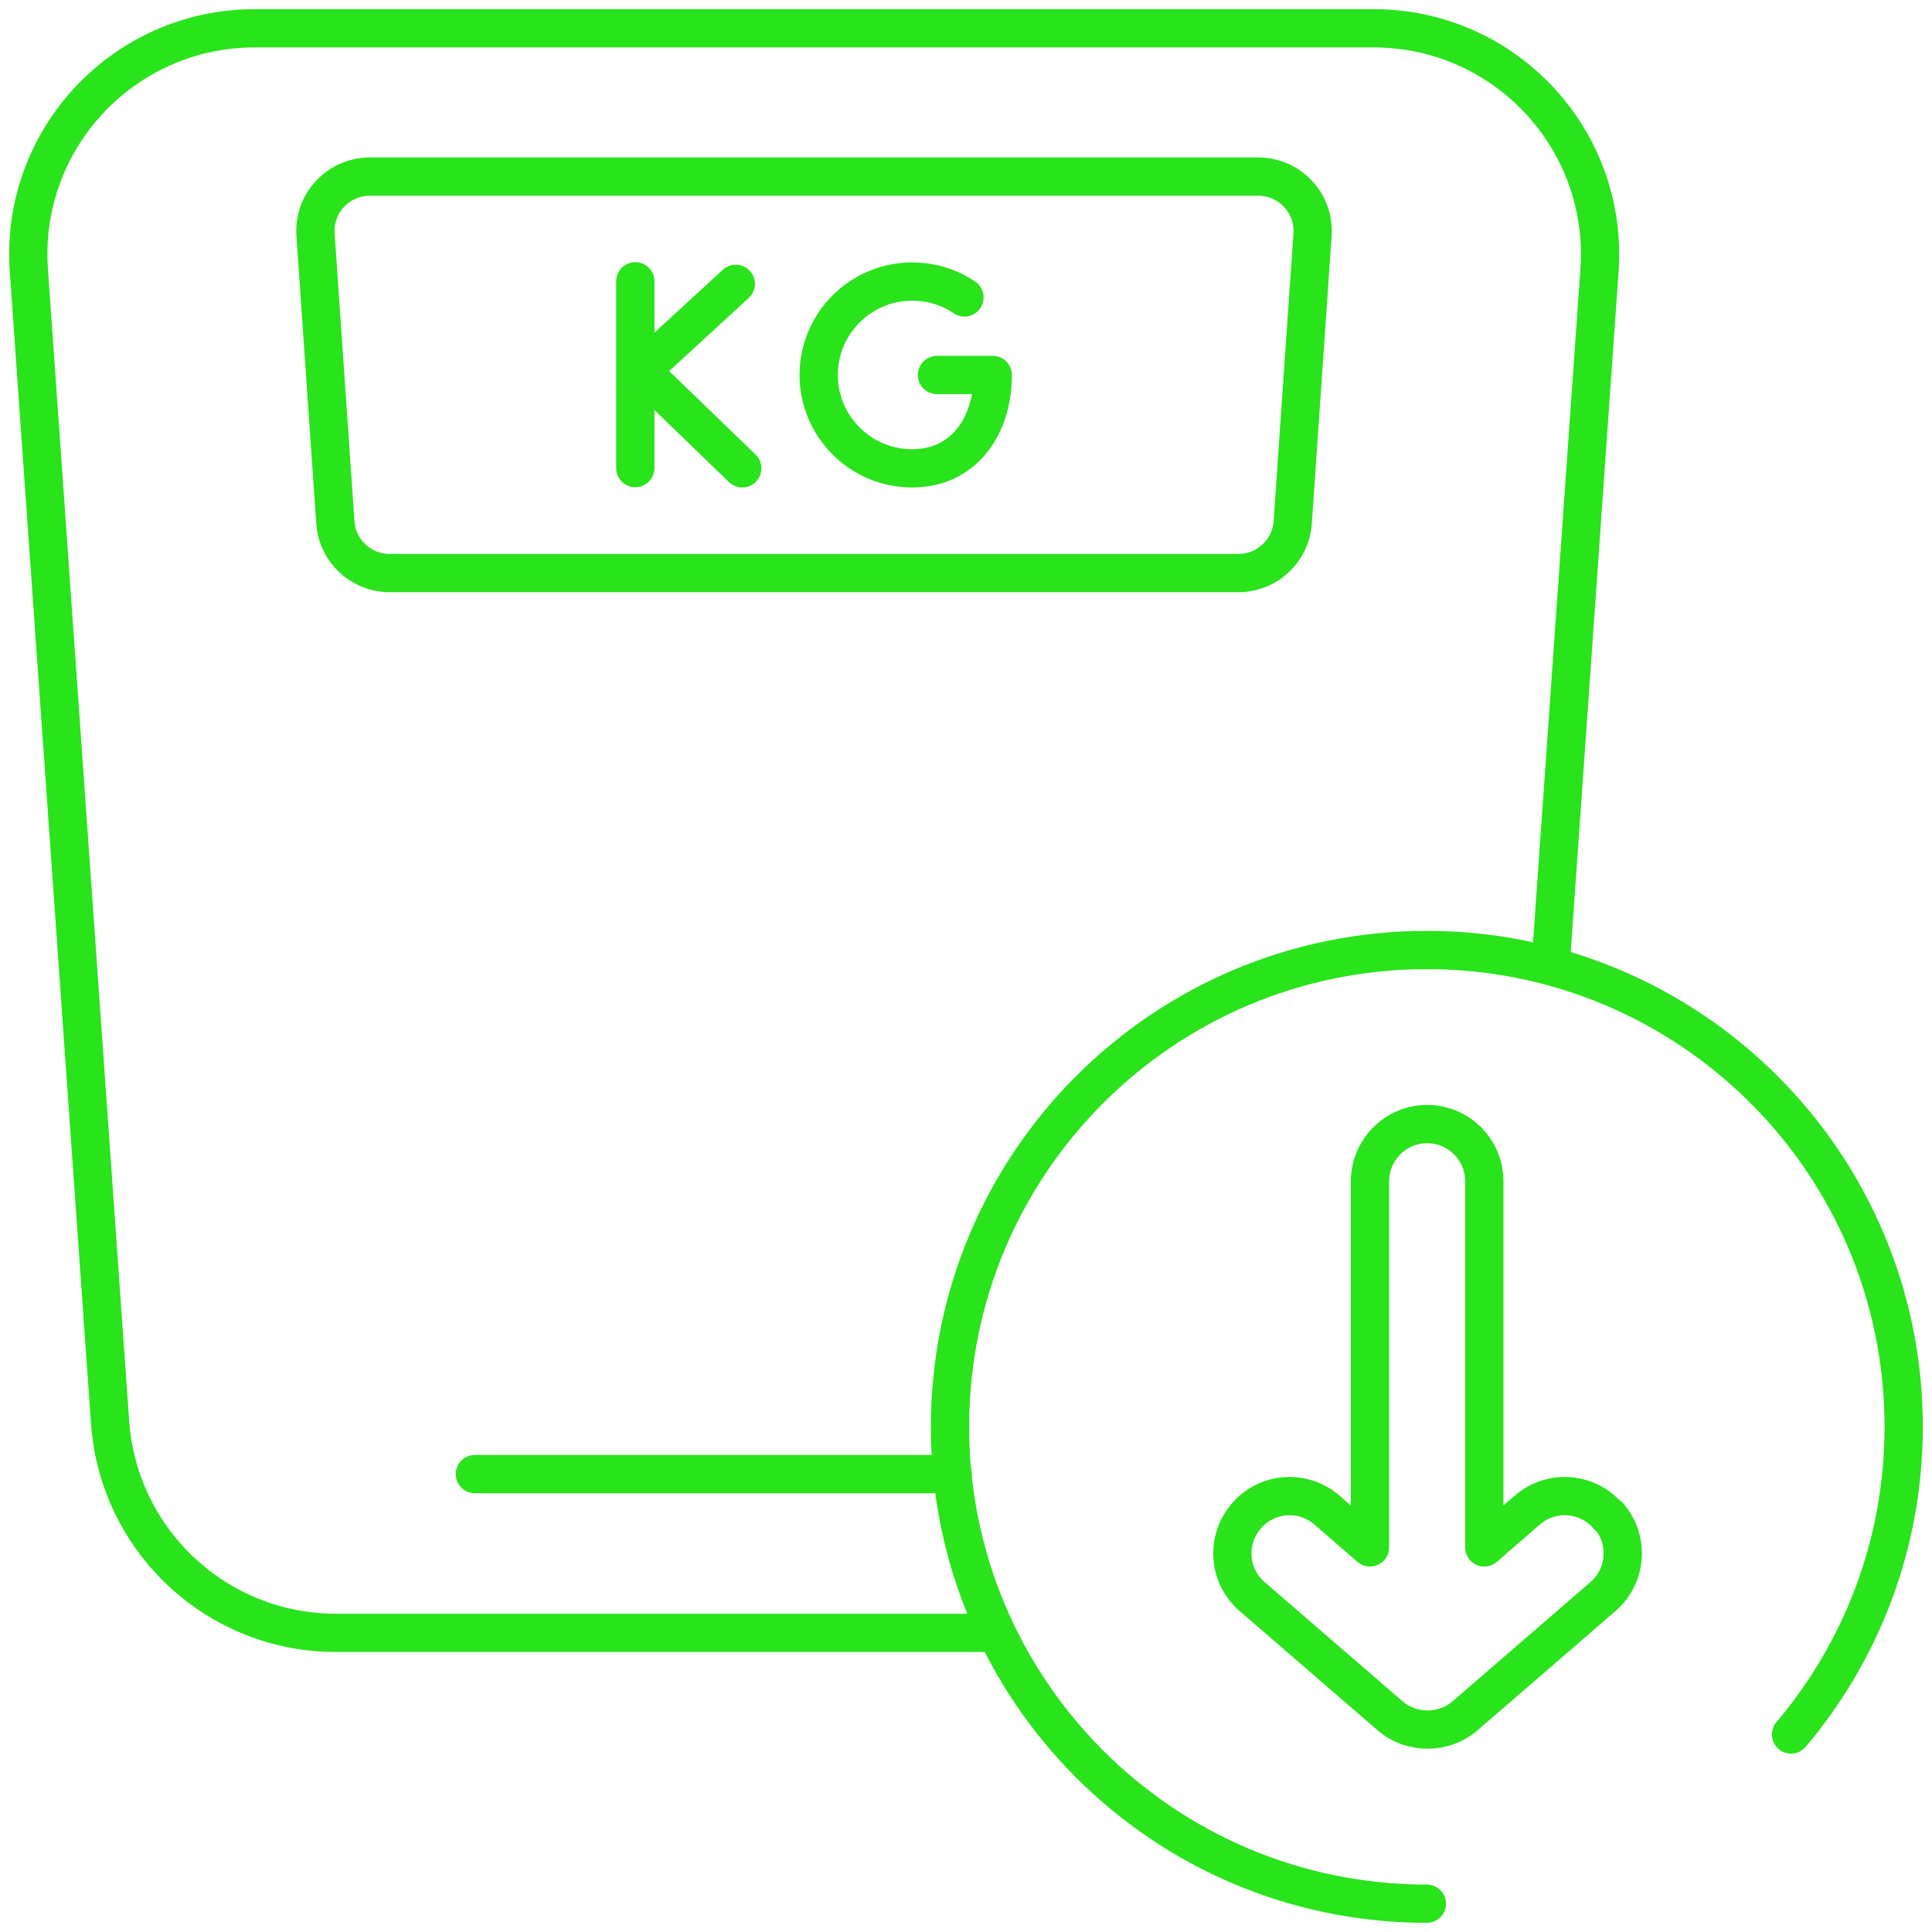 <?xml version="1.0" encoding="UTF-8"?> <svg xmlns="http://www.w3.org/2000/svg" width="101" height="101" viewBox="0 0 101 101" fill="none"><g clip-path="url(#clip0_12207_786)"><mask id="mask0_12207_786" style="mask-type:luminance" maskUnits="userSpaceOnUse" x="0" y="0" width="101" height="101"><path d="M100 1V100H1V1H100Z" fill="white" stroke="white" stroke-width="2"></path></mask><g mask="url(#mask0_12207_786)"><path d="M51.898 85.362H17.561C11.347 85.362 6.199 80.554 5.755 74.356L1.509 14.143C1.021 7.294 6.45 1.479 13.315 1.479H71.811C78.676 1.479 84.105 7.294 83.617 14.143L81.058 50.507" stroke="#29E31B" stroke-width="2" stroke-linecap="round" stroke-linejoin="round"></path><path d="M31.556 9.232H19.336C17.694 9.232 16.377 10.622 16.496 12.279L17.531 27.31C17.635 28.804 18.878 29.958 20.372 29.958H64.74C66.234 29.958 67.477 28.804 67.58 27.31L68.616 12.279C68.734 10.637 67.432 9.232 65.775 9.232H31.556Z" stroke="#29E31B" stroke-width="2" stroke-linecap="round" stroke-linejoin="round"></path><path d="M33.213 14.705V24.47" stroke="#29E31B" stroke-width="2" stroke-linecap="round" stroke-linejoin="round"></path><path d="M38.465 14.839L33.524 19.38L38.805 24.484" stroke="#29E31B" stroke-width="2" stroke-linecap="round" stroke-linejoin="round"></path><path d="M50.419 15.549C49.635 15.016 48.702 14.72 47.682 14.72C44.989 14.72 42.8 16.91 42.8 19.602C42.8 22.295 44.989 24.484 47.682 24.484C50.374 24.484 51.898 22.295 51.898 19.602H48.983" stroke="#29E31B" stroke-width="2" stroke-linecap="round" stroke-linejoin="round"></path><path d="M24.825 77.063H49.797" stroke="#29E31B" stroke-width="2" stroke-linecap="round" stroke-linejoin="round"></path><path d="M93.632 90.674C97.301 86.339 99.52 80.717 99.52 74.592C99.52 60.819 88.366 49.664 74.592 49.664C60.819 49.664 49.664 60.819 49.664 74.592C49.664 88.366 60.819 99.521 74.592 99.521" stroke="#29E31B" stroke-width="2" stroke-linecap="round" stroke-linejoin="round"></path><path d="M84.061 79.252C82.981 77.995 81.087 77.862 79.844 78.942L77.596 80.895V61.751C77.596 60.094 76.249 58.763 74.607 58.763C72.965 58.763 71.619 60.109 71.619 61.751V80.895L69.37 78.942C68.112 77.862 66.234 77.995 65.154 79.252C64.074 80.51 64.207 82.389 65.464 83.469L72.669 89.697C73.779 90.659 75.48 90.659 76.59 89.697L83.794 83.469C85.052 82.389 85.185 80.495 84.105 79.252H84.061Z" stroke="#29E31B" stroke-width="2" stroke-linecap="round" stroke-linejoin="round"></path></g></g><defs><clipPath id="clip0_12207_786"><rect width="101" height="101" fill="white"></rect></clipPath></defs></svg> 